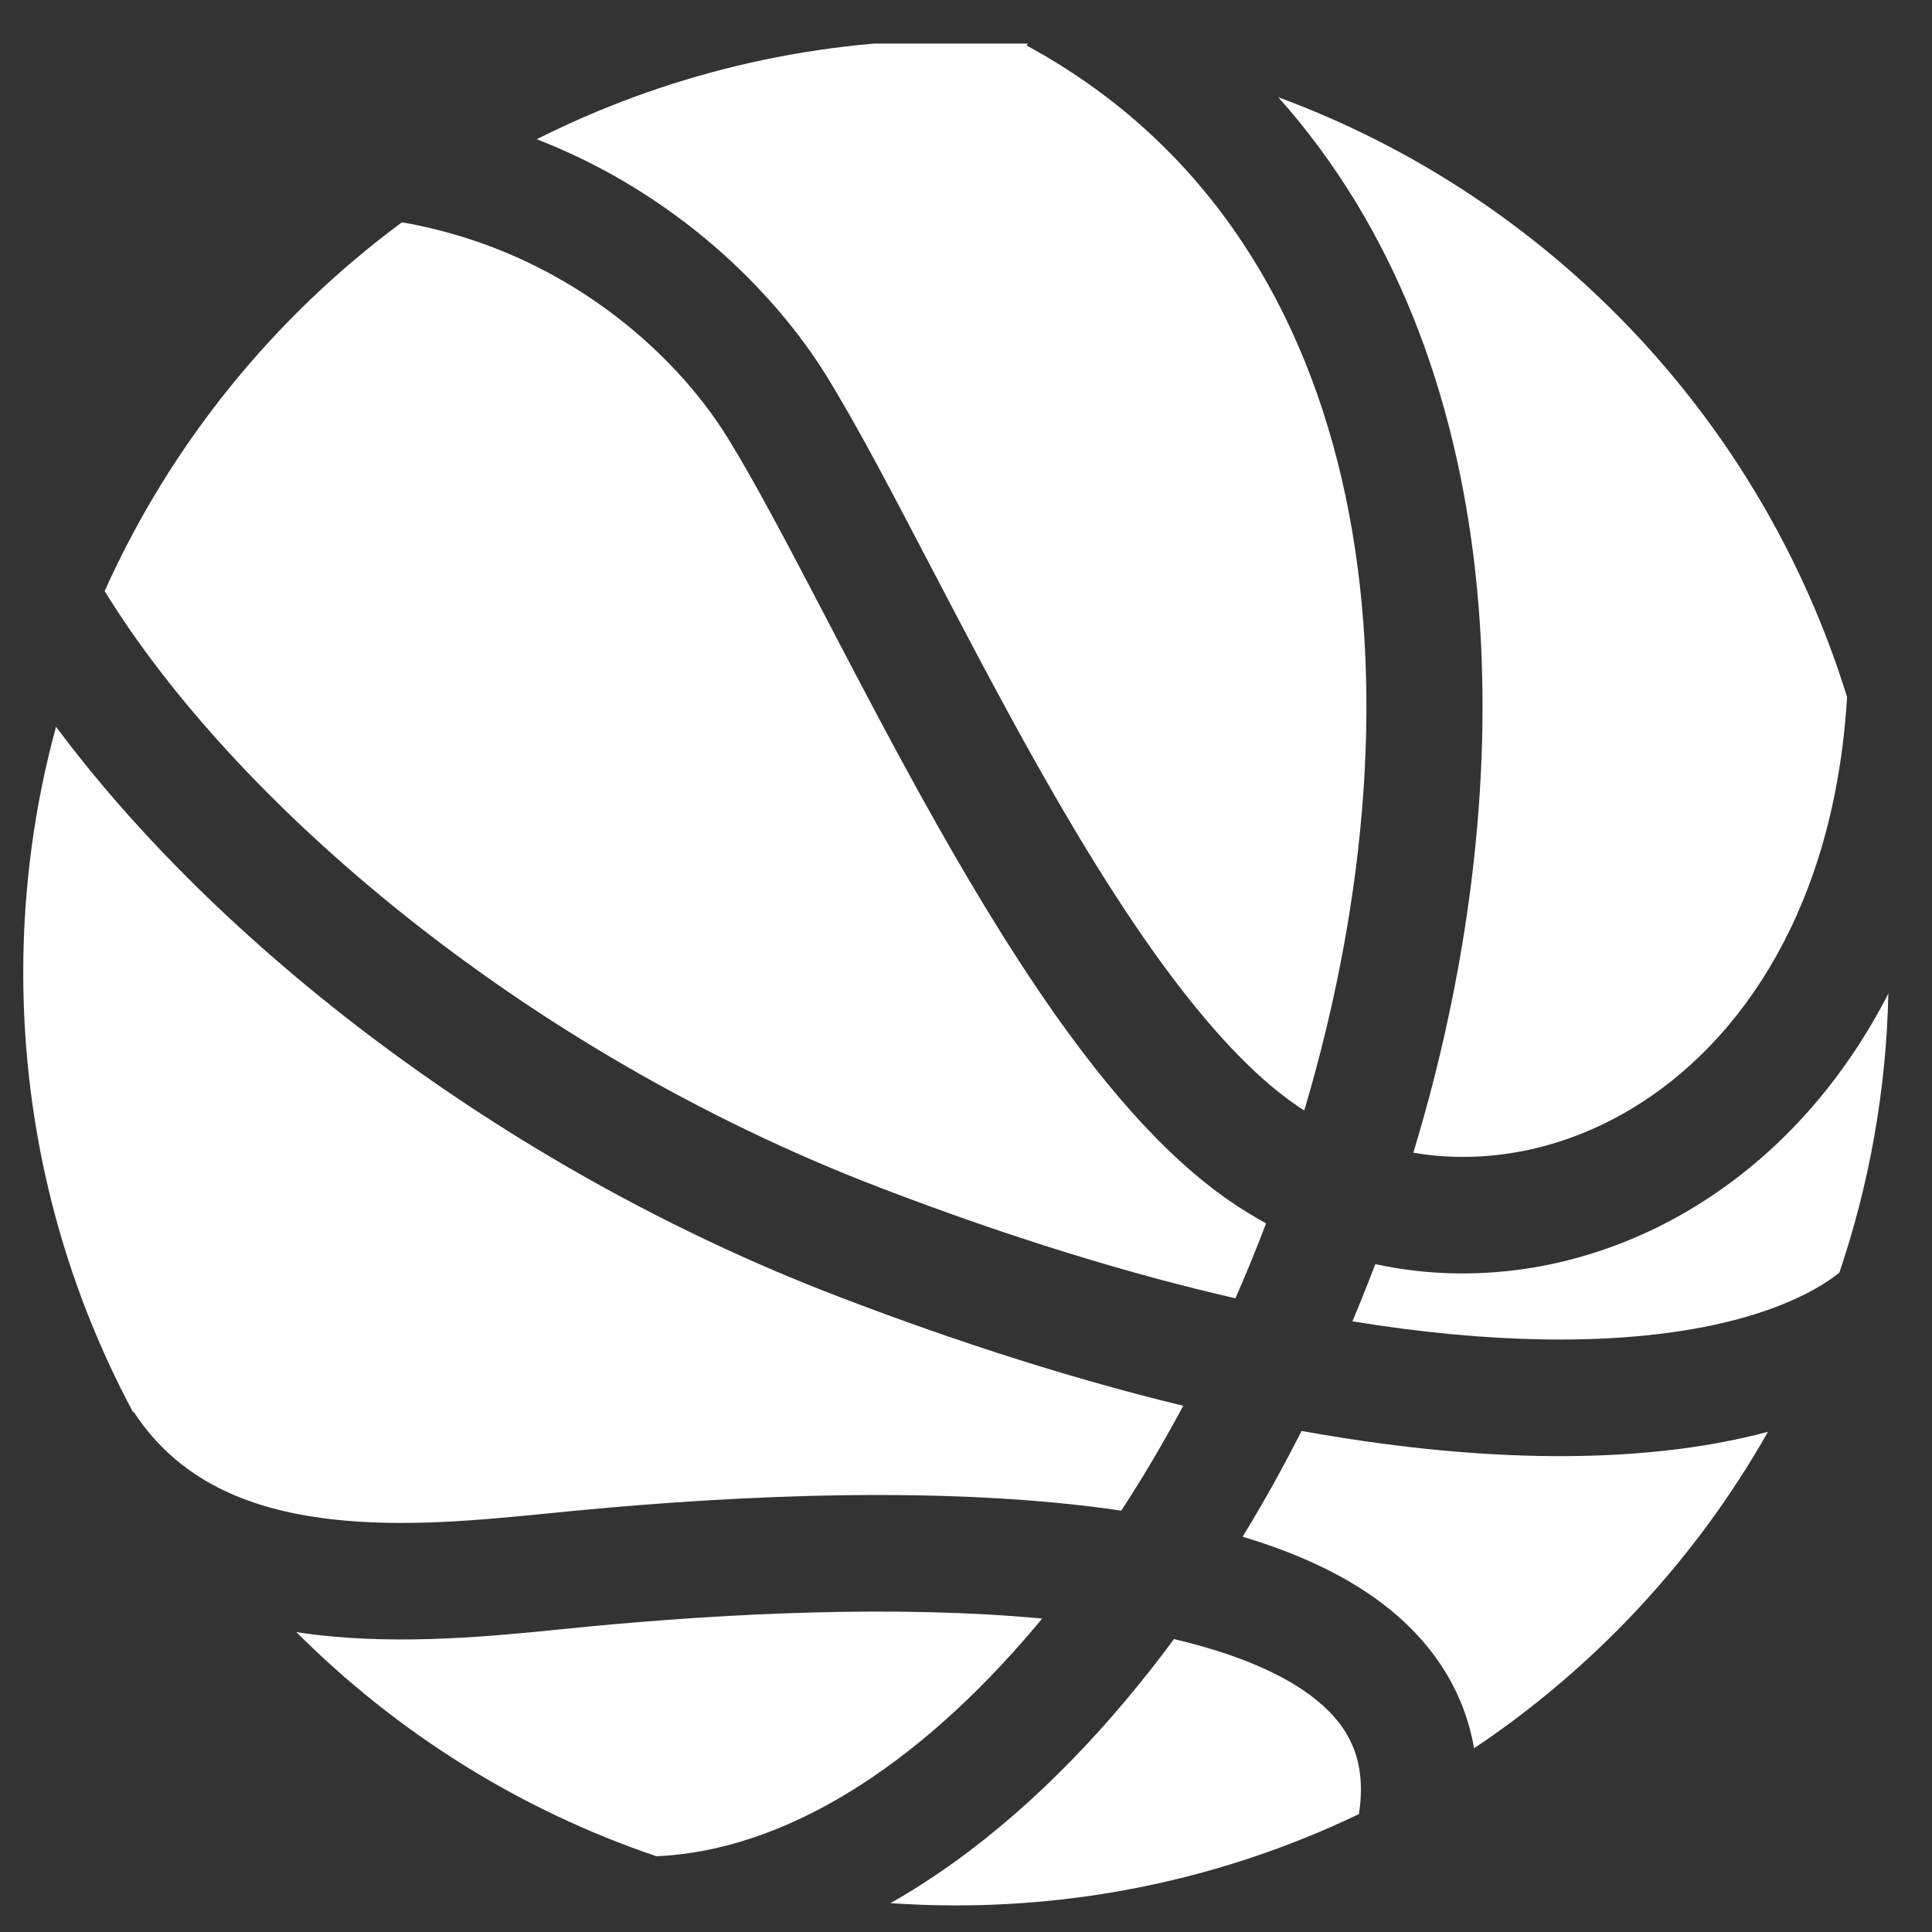 <svg width="29" height="29" viewBox="0 0 29 29" fill="none" xmlns="http://www.w3.org/2000/svg">
<rect x="0" y="0" width="29" height="29" fill="#333333" stroke="none"/>
<g clip-path="url(#clip0_2120_2215)">
<path d="M13.366 28.567C14.651 27.839 15.841 26.779 16.893 25.528C17.142 25.232 17.386 24.923 17.622 24.603C18.563 24.825 19.292 25.134 19.768 25.524C20.269 25.934 20.518 26.447 20.398 27.23C18.567 28.108 16.516 28.601 14.349 28.601C14.018 28.601 13.691 28.589 13.366 28.567Z" fill="white"/>
<path d="M9.853 27.863C11.761 27.78 13.761 26.534 15.554 24.402L15.643 24.295C13.431 24.088 10.898 24.221 8.887 24.41L8.45 24.453C7.423 24.557 6.064 24.694 4.754 24.54C4.652 24.528 4.55 24.514 4.448 24.498C5.951 26.002 7.794 27.166 9.853 27.863Z" fill="white"/>
<path d="M2 21.202L2.009 21.196C2.676 22.214 3.714 22.656 4.958 22.802C6.063 22.932 7.213 22.817 8.254 22.714L8.723 22.668C11.042 22.45 14.198 22.287 16.831 22.675C17.157 22.175 17.468 21.648 17.761 21.101C16.19 20.721 14.46 20.182 12.569 19.456C7.493 17.508 3.233 14.127 0.841 10.908C0.52 12.085 0.349 13.322 0.349 14.601C0.349 16.988 0.946 19.236 2 21.202Z" fill="white"/>
<path d="M1.571 8.872C3.491 12.001 7.801 15.752 13.196 17.822C15.182 18.585 16.963 19.125 18.544 19.488C18.706 19.119 18.86 18.744 19.004 18.363C18.81 18.257 18.619 18.139 18.433 18.009C18.121 17.791 17.816 17.535 17.52 17.248C17.018 16.761 16.54 16.188 16.09 15.578C15.371 14.602 14.688 13.483 14.057 12.365C13.476 11.335 12.929 10.289 12.435 9.342L12.309 9.1C11.775 8.079 11.313 7.204 10.922 6.571C10.133 5.293 8.457 3.758 6.033 3.337C4.109 4.76 2.562 6.664 1.571 8.872Z" fill="white"/>
<path d="M8.057 2.09C9.949 1.137 12.086 0.601 14.349 0.601C14.713 0.601 15.075 0.615 15.433 0.642L15.411 0.684C20.562 3.478 21.441 10.017 19.687 16.289C19.652 16.416 19.615 16.543 19.577 16.669C19.529 16.638 19.481 16.607 19.434 16.573C18.816 16.143 18.165 15.443 17.499 14.54C17.09 13.986 16.689 13.373 16.296 12.728C16.054 12.331 15.816 11.921 15.581 11.505C15.015 10.501 14.481 9.479 13.984 8.528L13.859 8.29C13.555 7.707 13.262 7.149 12.986 6.646C12.784 6.281 12.592 5.945 12.411 5.651C11.616 4.363 10.136 2.897 8.057 2.09Z" fill="white"/>
<path d="M19.188 1.46C22.683 5.377 22.853 11.465 21.373 16.76C21.346 16.856 21.318 16.953 21.29 17.049L21.215 17.303C22.303 17.487 23.464 17.264 24.508 16.632C26.144 15.642 27.538 13.605 27.725 10.462C26.437 6.295 23.258 2.959 19.188 1.46Z" fill="white"/>
<path d="M28.345 14.914C27.619 16.329 26.596 17.414 25.413 18.129C23.941 19.02 22.24 19.321 20.644 18.975L20.531 19.267C20.456 19.457 20.38 19.647 20.3 19.834C21.346 20.004 22.285 20.088 23.119 20.104C25.501 20.15 26.931 19.641 27.609 19.104C28.056 17.784 28.313 16.377 28.345 14.914Z" fill="white"/>
<path d="M26.538 21.492C25.575 21.75 24.419 21.88 23.086 21.854C22.032 21.834 20.85 21.716 19.538 21.479C19.406 21.737 19.271 21.992 19.132 22.243C18.977 22.523 18.817 22.797 18.652 23.067C19.496 23.319 20.269 23.672 20.877 24.17C21.538 24.711 21.981 25.406 22.126 26.243C23.942 25.028 25.457 23.399 26.538 21.492Z" fill="white"/>
</g>
<defs>
<clipPath id="clip0_2120_2215">
<rect width="28" height="28" fill="white" transform="translate(0.349 0.654)"/>
</clipPath>
</defs>
</svg>

